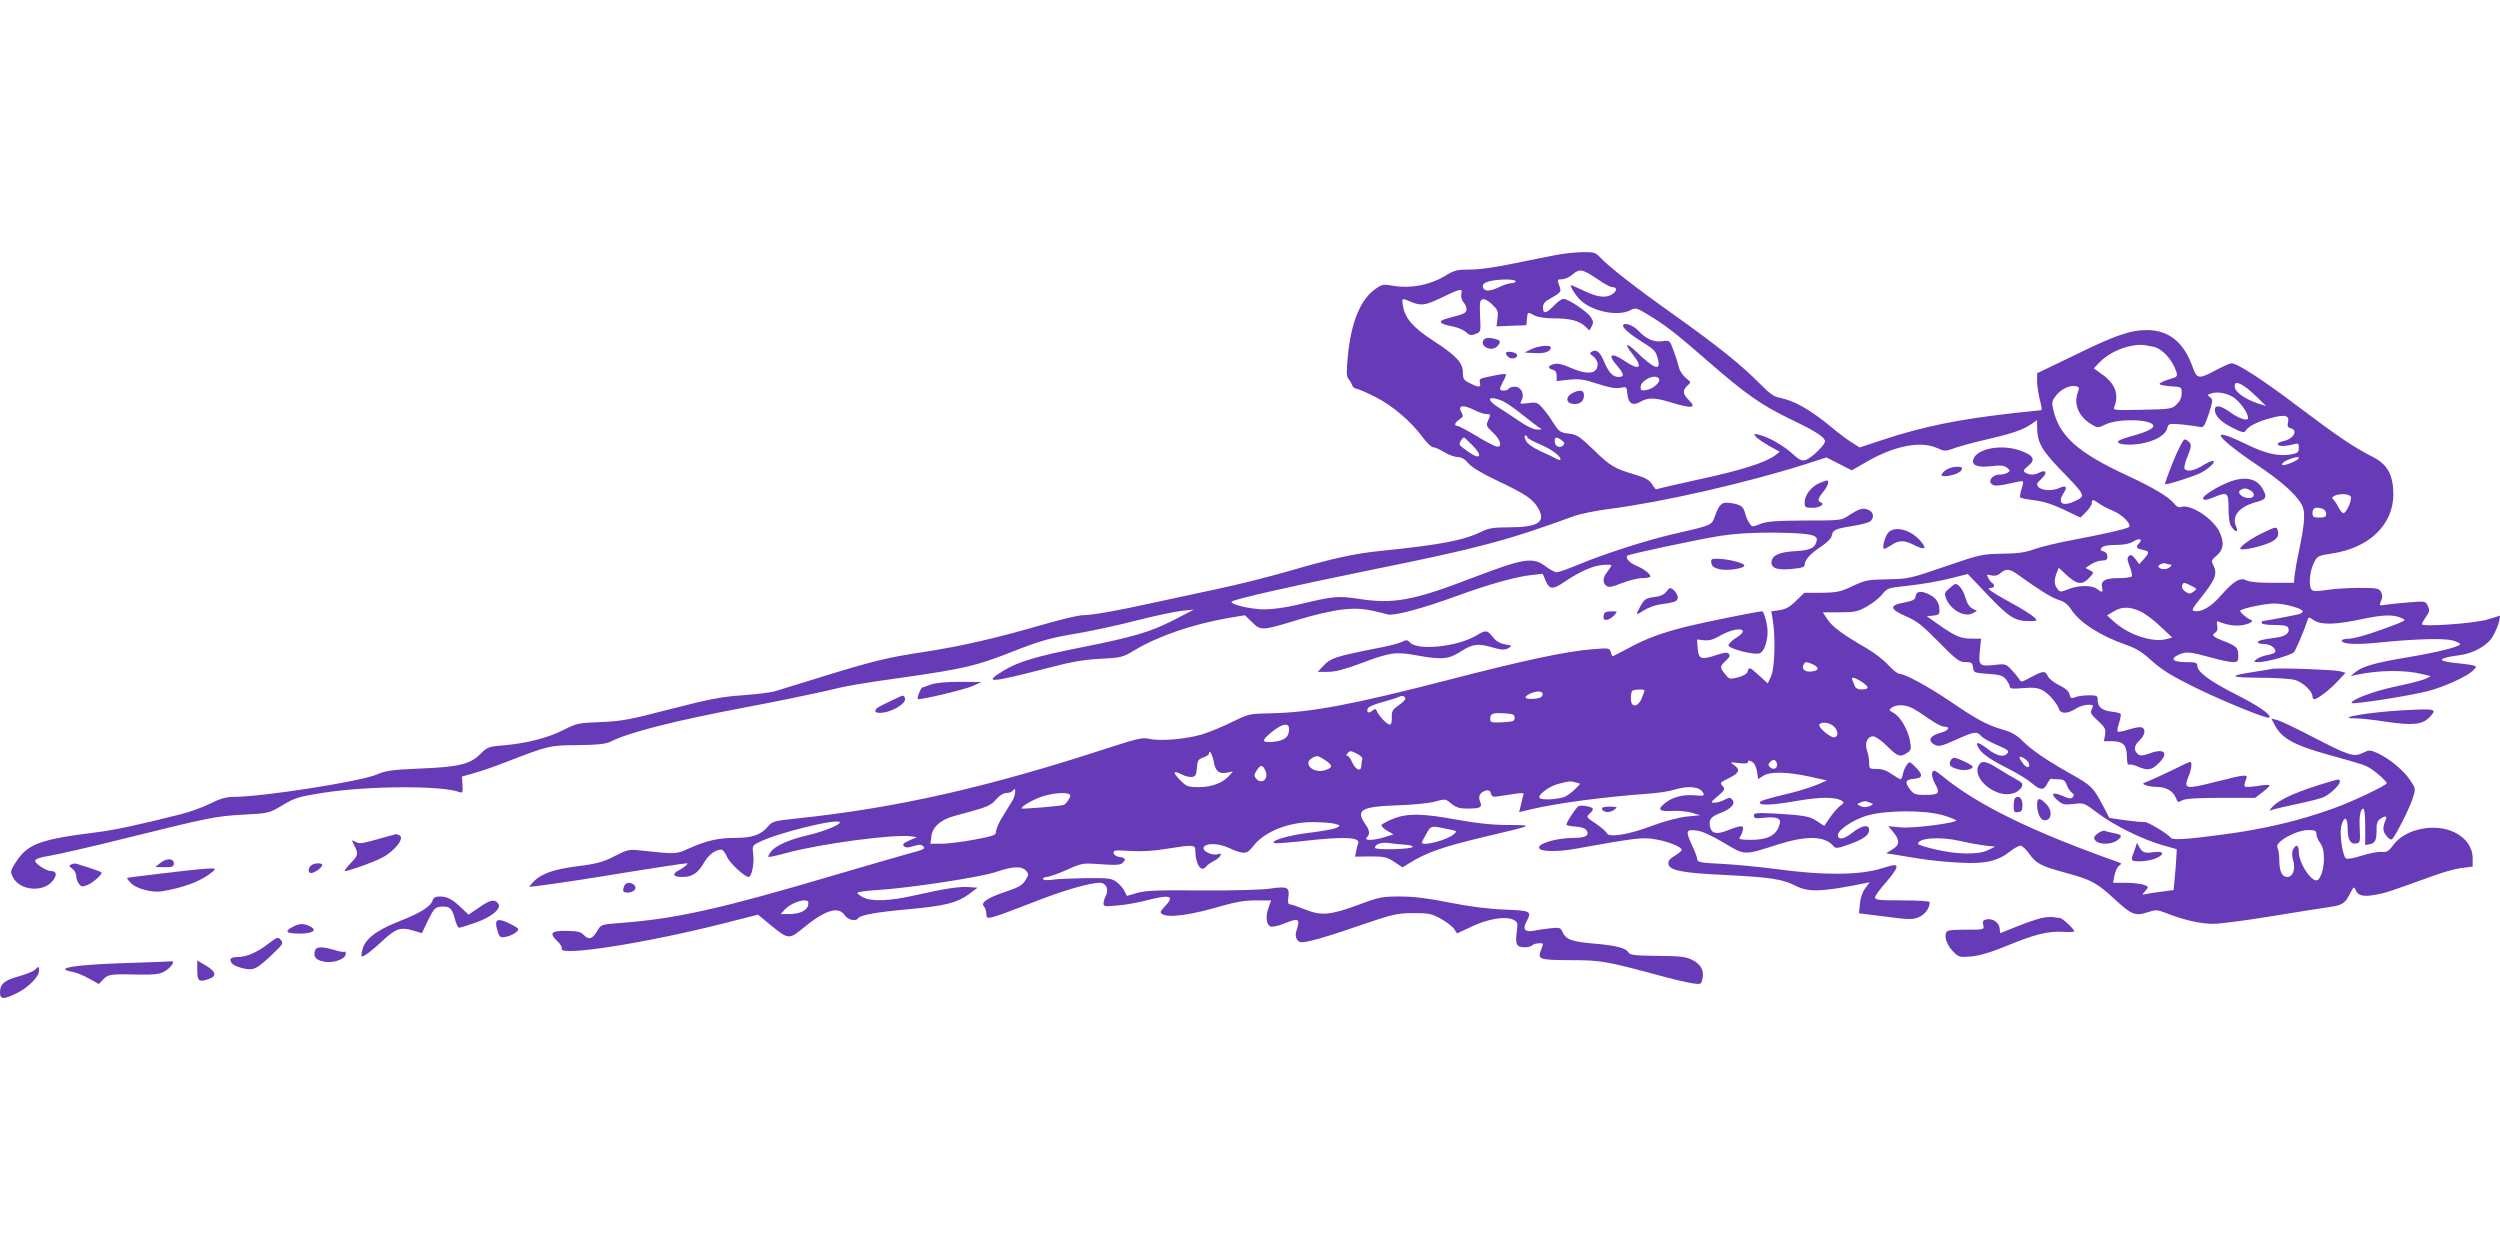 <?xml version="1.0" standalone="no"?>
<!DOCTYPE svg PUBLIC "-//W3C//DTD SVG 20010904//EN"
 "http://www.w3.org/TR/2001/REC-SVG-20010904/DTD/svg10.dtd">
<svg version="1.0" xmlns="http://www.w3.org/2000/svg"
 width="1280pt" height="640pt" viewBox="0 0 1280 640"
 preserveAspectRatio="xMidYMid meet">
<g transform="translate(0,640) scale(0.1,-0.1)"
fill="#673ab7" stroke="none">
<path d="M7965 5094 c-38 -7 -135 -27 -215 -43 -88 -19 -175 -31 -221 -31 -69
0 -82 -3 -133 -34 -74 -45 -173 -64 -258 -50 -57 10 -62 9 -98 -17 -76 -55
-123 -172 -139 -342 -8 -80 -7 -105 3 -117 7 -8 16 -23 19 -32 4 -10 13 -18
21 -18 7 0 50 -18 95 -41 89 -44 186 -127 247 -210 20 -27 43 -49 52 -49 10 0
35 -12 57 -25 22 -14 53 -25 68 -25 19 0 37 -10 55 -32 18 -21 70 -52 152 -91
146 -69 183 -95 209 -145 35 -68 -7 -92 -162 -92 -66 0 -97 -5 -125 -19 -93
-47 -212 -70 -517 -101 -141 -14 -249 -38 -476 -104 -101 -29 -263 -70 -359
-90 -96 -21 -245 -53 -330 -71 -188 -42 -321 -65 -367 -65 -19 0 -96 -18 -171
-39 -276 -80 -445 -119 -654 -151 -172 -26 -250 -45 -503 -123 -115 -36 -228
-70 -250 -77 -22 -6 -96 -15 -165 -20 -103 -7 -167 -19 -365 -70 -212 -55
-254 -63 -360 -67 -112 -4 -124 -7 -187 -39 -79 -41 -192 -70 -307 -80 -80 -6
-86 -9 -122 -45 -52 -52 -110 -66 -309 -74 -142 -6 -173 -10 -222 -31 -87 -36
-584 -114 -733 -114 -37 0 -68 -9 -120 -35 -38 -19 -106 -43 -150 -54 -193
-49 -338 -81 -421 -91 -312 -39 -367 -61 -432 -169 -19 -31 -19 -37 -6 -62 37
-73 165 -80 209 -12 18 26 12 43 -13 43 -24 0 -82 37 -82 53 0 9 26 18 77 26
42 7 212 46 377 87 440 109 468 115 612 123 130 7 131 7 200 48 63 38 82 44
209 64 231 36 609 38 699 3 14 -5 16 0 14 37 l-3 43 60 17 c33 9 110 35 170
59 216 83 218 84 365 85 99 1 143 6 165 17 93 48 324 107 700 178 149 28 317
63 375 76 152 36 180 41 449 79 285 41 352 57 523 124 160 63 204 75 355 100
67 12 200 40 295 65 95 24 200 46 232 49 l59 6 -106 -55 c-120 -61 -203 -85
-477 -140 -219 -43 -316 -72 -389 -116 -112 -68 -77 -66 224 12 122 32 186 43
270 47 106 6 113 7 174 44 120 72 295 132 475 164 l90 15 37 -36 c45 -44 49
-44 239 14 74 23 174 46 221 51 83 9 117 6 235 -25 31 -8 176 30 348 93 173
63 304 99 387 109 l58 6 15 -36 c19 -45 37 -46 96 -5 76 51 139 80 191 86 27
3 49 2 49 -2 0 -4 -9 -18 -20 -32 -24 -30 -26 -56 -6 -72 11 -10 28 -7 79 13
35 14 82 26 105 26 23 0 42 4 42 8 0 14 -33 39 -73 56 -34 14 -57 40 -45 51 8
8 356 82 473 101 76 12 159 17 270 17 185 -2 232 -10 227 -39 -8 -40 -30 -51
-112 -56 -84 -5 -120 -23 -120 -59 0 -29 32 -39 104 -32 51 5 66 9 66 22 1 25
30 58 85 93 27 18 51 42 53 53 6 32 16 37 102 51 45 7 88 18 96 25 22 18 17
48 -11 59 -29 11 -45 6 -99 -29 -39 -26 -43 -26 -225 -26 -149 -1 -194 -4
-229 -18 -41 -16 -42 -16 -56 6 -8 12 -18 34 -21 49 -9 35 -21 44 -71 52 -47
8 -60 -2 -84 -68 -17 -46 -13 -45 -215 -91 -137 -32 -347 -99 -484 -156 -51
-21 -101 -39 -110 -39 -10 0 -35 13 -57 30 -66 50 -112 42 -384 -62 -294 -113
-398 -132 -574 -104 -107 16 -128 14 -311 -30 -58 -14 -130 -24 -171 -24 -71
0 -182 27 -167 40 15 13 311 80 703 160 554 112 700 150 1050 278 30 11 114
28 185 37 265 34 699 133 998 228 l108 35 65 -33 65 -33 77 44 c142 82 276
108 360 70 38 -17 43 -17 84 -2 24 9 92 28 153 42 143 33 198 51 241 80 l34
23 0 -30 c0 -83 20 -120 120 -224 126 -130 128 -133 82 -157 -70 -35 -102 -17
-66 38 21 31 12 41 -21 26 -48 -22 -115 -11 -115 20 0 4 12 18 26 31 29 27 18
45 -15 27 -25 -13 -52 -13 -71 0 -13 9 -10 14 15 35 39 32 27 53 -41 78 -101
36 -233 8 -242 -51 -4 -27 30 -37 101 -28 39 5 57 3 72 -8 17 -14 18 -17 5
-26 -8 -5 -26 -10 -41 -10 -45 0 -68 -43 -29 -55 11 -3 47 1 81 10 34 8 64 13
66 11 3 -3 0 -21 -7 -41 -7 -20 -9 -39 -6 -42 4 -4 37 -10 74 -15 45 -5 94
-21 150 -48 l84 -40 29 29 c16 16 29 37 29 45 0 21 6 20 39 -3 15 -11 46 -27
69 -36 50 -20 101 -74 80 -85 -18 -10 -129 -35 -288 -65 -74 -14 -162 -35
-195 -47 -46 -17 -85 -22 -165 -23 -101 -2 -112 -4 -290 -65 -180 -62 -188
-64 -295 -66 -102 -2 -115 -4 -180 -35 -62 -29 -80 -33 -159 -34 l-88 0 -42
-41 c-30 -30 -52 -43 -84 -48 l-43 -6 8 -48 c14 -85 10 -243 -9 -284 l-17 -37
-43 39 c-49 45 -54 47 -60 22 -4 -12 -21 -23 -49 -30 -42 -11 -45 -10 -66 16
-29 35 -28 40 3 69 20 18 24 27 15 36 -8 8 -25 6 -64 -7 -77 -26 -91 -21 -95
35 l-3 45 35 -4 c25 -3 48 3 79 21 86 51 168 43 87 -8 -22 -14 -40 -31 -40
-39 0 -17 129 -51 159 -41 22 7 41 58 41 110 0 37 -18 105 -28 105 -20 0 -289
-54 -382 -77 -130 -32 -214 -63 -307 -114 -40 -21 -74 -39 -76 -39 -3 0 -7 10
-10 22 -6 20 -10 21 -91 14 -129 -9 -355 -57 -736 -156 -496 -128 -708 -168
-912 -172 -111 -2 -115 -3 -198 -44 -47 -23 -116 -52 -155 -64 -81 -24 -212
-36 -270 -23 -35 8 -60 2 -200 -43 -630 -206 -1094 -311 -1610 -365 -113 -12
-121 -14 -144 -42 -36 -42 -79 -57 -168 -57 -87 0 -149 -15 -238 -55 -64 -29
-63 -29 -249 -9 -54 6 -64 4 -130 -30 -59 -30 -91 -39 -189 -51 -124 -16 -188
-39 -227 -81 -13 -13 -21 -24 -19 -24 23 0 213 27 384 55 206 34 408 65 422
65 11 0 -13 -21 -38 -34 -40 -20 -35 -36 13 -36 53 0 80 18 113 74 23 40 58
66 89 66 6 0 20 -17 29 -38 14 -32 90 -102 110 -102 15 0 29 66 24 110 -6 50
-6 50 31 69 96 48 412 125 412 100 0 -13 -88 -48 -162 -65 -94 -21 -171 -55
-191 -85 -9 -12 -15 -24 -13 -26 2 -3 46 7 97 21 171 46 543 96 634 84 l30 -4
-39 -17 c-30 -13 -37 -20 -28 -29 9 -9 21 -9 49 0 30 9 40 9 51 -2 11 -11 0
-17 -70 -35 -46 -13 -218 -62 -383 -111 -588 -174 -816 -225 -1104 -246 -92
-7 -94 -8 -113 -40 -25 -42 -43 -48 -68 -22 -16 17 -32 21 -90 22 -79 1 -90
-12 -45 -54 14 -13 23 -30 21 -37 -16 -42 435 29 832 130 l173 44 64 -53 c92
-75 95 -75 168 -15 110 91 180 113 211 66 16 -25 59 -35 70 -16 10 16 100 32
260 46 185 17 245 32 307 77 l44 33 -44 3 c-51 4 -126 -8 -276 -42 -126 -29
-222 -33 -265 -11 -17 9 -30 19 -30 24 0 4 46 11 103 14 161 10 523 65 605 92
86 30 133 32 155 7 15 -16 15 -20 -3 -49 -15 -25 -34 -36 -99 -58 -94 -31
-133 -57 -113 -76 6 -7 12 -24 12 -37 0 -22 3 -24 31 -18 17 3 106 36 198 72
161 64 298 104 353 104 32 0 47 -35 29 -68 -6 -12 -11 -28 -11 -38 0 -15 8
-16 73 -10 39 3 106 15 147 26 123 32 147 24 93 -32 -23 -24 -25 -30 -13 -38
34 -21 149 -5 314 44 62 18 111 26 166 26 l78 0 -14 -40 c-16 -45 -10 -85 12
-94 8 -3 37 3 65 14 82 33 88 29 64 -45 -3 -11 0 -28 7 -37 12 -15 19 -16 73
-4 33 7 143 41 245 77 173 59 191 63 275 64 81 0 95 -3 142 -29 29 -16 59 -39
68 -52 l15 -23 75 35 c83 40 176 55 215 34 20 -11 22 -17 16 -60 -9 -65 -1
-80 39 -80 19 0 37 5 40 10 6 10 55 15 55 6 0 -3 -4 -16 -10 -30 -18 -48 -11
-51 148 -52 156 0 182 -4 452 -77 69 -19 146 -37 172 -41 45 -7 48 -6 54 20
11 43 -7 77 -51 99 -34 17 -62 20 -179 21 -114 1 -140 4 -148 17 -12 23 -62
36 -179 46 -112 10 -141 20 -159 59 -10 23 -15 24 -63 19 -29 -3 -65 -8 -82
-12 -47 -9 -60 6 -41 43 30 58 28 59 -111 65 -83 3 -183 16 -282 36 -110 22
-183 31 -253 31 -90 0 -107 -3 -211 -42 -146 -54 -193 -58 -276 -24 -36 14
-70 26 -77 26 -9 0 -11 10 -8 33 8 54 -3 60 -88 48 -45 -7 -185 -11 -354 -10
-227 2 -289 0 -332 -13 l-52 -15 -13 25 c-6 14 -25 35 -40 46 -26 19 -41 21
-153 20 -68 -1 -147 -4 -174 -8 -32 -4 -50 -3 -50 4 0 5 9 10 20 10 10 0 56
16 101 36 81 36 83 36 176 29 68 -5 98 -4 108 5 22 18 18 28 -12 32 -17 2 -29
10 -31 20 -3 15 6 16 85 11 58 -3 121 0 185 11 135 22 148 21 148 -8 0 -70 30
-116 55 -83 5 7 23 20 39 28 32 15 51 47 23 36 -26 -10 -79 13 -75 32 5 24 69
26 122 3 84 -38 100 -37 130 3 59 77 180 126 310 126 44 -1 95 -4 111 -9 29
-8 29 -9 9 -20 -11 -6 -75 -18 -142 -26 -109 -13 -206 -43 -175 -53 7 -2 73 3
147 11 207 24 294 20 280 -13 -4 -9 -9 -27 -11 -41 l-5 -26 79 1 c70 0 84 -3
122 -28 l42 -28 37 23 c89 55 173 84 402 138 237 56 234 55 102 56 -82 0 -161
9 -262 27 -178 33 -256 34 -329 4 -30 -12 -56 -26 -58 -32 -1 -5 12 -18 30
-29 l32 -18 -45 -14 c-58 -18 -109 -19 -92 -2 17 17 15 36 -6 66 -53 76 -25
92 167 99 75 2 160 11 189 19 52 15 54 14 83 -11 24 -19 42 -25 79 -25 70 0
81 6 68 36 -12 27 0 48 31 57 13 3 21 -2 25 -16 4 -17 10 -19 45 -13 138 21
125 22 117 -7 -3 -15 -9 -38 -12 -51 l-6 -24 59 14 c140 33 371 63 597 80 50
3 110 12 135 20 77 23 133 17 151 -15 8 -16 3 -17 -44 -13 -60 5 -112 -9 -150
-39 -42 -33 -33 -44 32 -41 33 2 79 -2 103 -9 l44 -13 -71 -7 c-42 -5 -114
-24 -175 -47 -118 -45 -223 -62 -232 -38 -3 8 -29 30 -56 49 -50 33 -51 34
-31 52 11 10 17 21 15 25 -6 10 -56 19 -72 13 -12 -5 -63 -82 -63 -96 0 -3 21
-7 46 -9 32 -2 51 -9 58 -21 15 -24 -6 -37 -65 -37 -96 0 -199 -33 -176 -56
15 -15 98 -15 182 0 311 56 344 60 409 49 67 -11 136 -39 136 -54 0 -6 -16
-19 -36 -31 -25 -15 -34 -26 -32 -41 5 -34 73 -47 293 -57 232 -12 292 -21
358 -55 67 -34 131 -32 346 11 l34 7 -23 -31 c-14 -18 -25 -50 -27 -79 l-5
-49 135 -17 c121 -16 139 -16 171 -3 32 13 56 46 56 77 0 5 -60 9 -140 9 -116
0 -140 2 -140 15 0 8 25 42 55 76 30 34 55 69 55 79 0 15 -7 15 -82 -8 -110
-33 -294 -34 -523 -3 -88 12 -217 24 -287 28 -108 5 -128 9 -128 22 0 9 -11
40 -25 69 -36 78 -34 86 20 80 31 -4 75 -24 141 -63 110 -66 102 -65 276 -9
149 47 242 45 286 -9 11 -12 22 -11 80 10 75 27 102 47 102 75 0 29 -40 22
-88 -17 -42 -33 -72 -37 -72 -10 0 25 75 76 145 98 94 29 298 31 393 3 34 -10
65 -22 67 -26 8 -13 -223 -43 -286 -36 l-61 6 26 -31 c34 -41 33 -65 -5 -88
l-32 -20 34 -5 c19 -3 79 -13 134 -22 55 -9 150 -18 212 -21 128 -7 192 8 255
58 20 16 44 29 53 29 8 0 28 -18 43 -39 37 -53 60 -65 193 -101 125 -34 157
-51 245 -133 87 -80 106 -88 166 -69 45 15 52 15 96 -2 94 -37 178 -56 243
-56 36 0 172 18 300 39 129 21 259 42 289 46 72 10 86 18 111 68 20 38 22 40
30 20 11 -29 39 -36 102 -24 52 9 80 19 290 95 54 20 122 39 152 42 l55 7 0
42 c0 56 -33 104 -92 133 -100 50 -254 19 -315 -65 -23 -32 -33 -37 -58 -35
-16 2 -63 -6 -103 -19 -48 -15 -76 -19 -82 -13 -17 17 -32 127 -23 164 15 56
33 49 33 -13 0 -58 15 -82 47 -75 16 3 18 12 15 70 -4 69 3 108 19 108 5 0 9
-42 9 -94 l0 -93 25 5 c27 5 34 23 33 81 -1 22 5 38 17 47 26 19 39 17 30 -3
-17 -39 -16 -60 4 -83 13 -17 23 -22 30 -15 19 20 91 163 105 210 15 47 15 48
-15 92 -35 51 -107 110 -166 137 -39 17 -43 17 -76 1 -47 -22 -68 -15 -262 85
-82 43 -163 81 -178 84 l-28 7 16 -30 c36 -71 98 -106 279 -156 173 -48 186
-52 215 -71 32 -20 81 -65 81 -74 0 -11 -177 -95 -270 -128 -178 -65 -363
-108 -570 -135 -185 -25 -257 -29 -265 -17 -11 18 -120 84 -134 81 -8 -1 -52
3 -98 9 l-83 12 -35 67 c-49 92 -58 100 -165 160 -125 71 -196 119 -245 168
-29 29 -57 45 -100 57 -81 24 -132 51 -264 141 -115 78 -237 145 -266 145 -9
0 -35 21 -58 46 -23 25 -73 64 -112 86 -121 70 -172 108 -198 146 l-24 37 86
0 c77 0 92 3 140 30 29 16 64 44 78 62 21 27 33 33 81 38 122 13 209 28 281
47 l76 19 100 -105 c110 -116 142 -136 211 -136 46 0 47 1 30 19 -10 10 -64
45 -122 76 -105 58 -128 75 -100 75 18 0 21 16 6 25 -5 3 -15 15 -20 26 -10
18 -9 19 15 13 16 -4 32 -1 43 8 33 29 50 28 99 -8 106 -76 168 -115 205 -126
26 -8 45 -22 60 -45 42 -68 148 -137 282 -184 53 -18 85 -38 135 -84 53 -47
100 -76 226 -138 155 -75 365 -160 374 -151 13 13 -58 62 -174 120 -133 68
-195 114 -195 146 0 15 -9 18 -60 18 -66 0 -81 17 -35 38 37 17 58 15 160 -13
49 -14 102 -25 117 -25 25 0 28 4 28 34 0 39 -9 48 -70 72 -58 22 -70 33 -49
44 11 7 15 18 11 36 -4 24 -2 26 14 19 42 -17 86 -22 120 -15 40 9 55 20 37
27 -21 8 -58 41 -53 47 13 12 128 36 175 36 53 0 145 -26 145 -40 0 -5 -8 -11
-17 -14 -17 -5 -180 -36 -189 -36 -2 0 -4 -4 -4 -10 0 -6 28 -10 65 -10 49 0
67 -4 71 -15 10 -25 -15 -44 -64 -50 -71 -9 -92 -15 -92 -24 0 -4 13 -8 29 -8
32 0 61 -18 61 -38 0 -7 -17 -15 -38 -18 -21 -4 -46 -13 -57 -21 -19 -15 -19
-15 10 -16 42 0 164 35 180 51 10 12 53 111 69 163 6 18 7 18 34 0 36 -24 108
-23 239 5 115 24 165 26 208 7 29 -12 27 -13 -99 -59 -71 -26 -145 -47 -167
-47 -21 0 -39 -4 -39 -10 0 -18 73 -22 188 -10 189 19 332 23 380 11 23 -7 40
-16 38 -20 -9 -14 -114 -40 -267 -66 -168 -28 -234 -47 -269 -76 l-25 -21 25
6 c122 26 252 27 345 4 l40 -10 -25 -13 c-14 -7 -82 -25 -150 -39 -115 -24
-230 -67 -230 -85 0 -10 283 34 385 59 88 22 211 78 239 109 17 18 17 19 -1
24 -10 3 -48 8 -85 12 -105 10 -100 25 12 40 74 9 147 50 174 98 13 23 27 56
31 74 l6 31 -63 -19 c-65 -21 -338 -40 -338 -25 0 5 10 21 21 38 18 25 20 33
10 55 -12 25 -13 26 -94 19 -45 -3 -99 -9 -120 -12 -37 -6 -37 -6 -26 19 8 18
8 30 0 46 -11 19 -20 21 -114 21 -56 0 -131 -5 -166 -11 -46 -7 -67 -7 -75 1
-17 17 -11 92 10 136 19 38 21 39 94 50 191 29 314 148 314 304 -1 100 -30
153 -108 192 -93 47 -175 102 -383 259 -177 134 -308 219 -338 219 -8 0 -43
-16 -79 -35 -88 -47 -98 -46 -119 14 -45 128 -121 190 -233 191 -87 0 -163
-26 -377 -131 l-187 -90 0 -42 c0 -23 7 -66 14 -94 8 -29 11 -53 8 -53 -4 0
-68 -7 -142 -15 -283 -32 -465 -69 -667 -136 l-122 -40 -39 25 c-21 13 -66 46
-98 73 -115 96 -197 142 -274 157 -26 4 -52 23 -95 67 -95 97 -218 196 -437
352 -206 146 -343 253 -387 301 -22 23 -31 26 -90 25 -36 -1 -97 -7 -136 -15z
m217 -125 c31 -22 64 -39 72 -39 25 0 27 -18 4 -34 -33 -24 -76 -19 -146 14
-35 17 -66 30 -68 30 -10 0 25 -56 48 -77 62 -58 190 -84 254 -52 29 15 32 14
95 -24 85 -51 145 -98 303 -236 188 -164 274 -225 415 -293 128 -61 176 -91
185 -114 6 -17 -70 -92 -102 -100 -17 -5 -33 3 -66 34 -46 42 -120 84 -170 96
-27 7 -28 6 -16 -10 8 -9 39 -30 68 -47 l54 -30 -23 -18 c-47 -37 -178 -78
-388 -123 -118 -26 -217 -49 -220 -51 -2 -3 -12 8 -22 25 -15 23 -33 34 -91
51 -104 31 -124 43 -211 128 -70 67 -83 76 -125 81 -43 5 -49 9 -79 55 -17 28
-43 63 -58 79 -24 26 -31 28 -71 22 -43 -5 -44 -5 -33 15 16 31 -3 69 -35 69
-14 0 -28 -4 -31 -10 -8 -13 -45 -13 -45 -1 0 5 8 23 17 40 10 16 15 32 13 35
-5 4 -36 -1 -117 -19 -15 -4 -20 -10 -16 -25 7 -25 -6 -25 -51 -2 -31 15 -36
22 -36 54 0 51 -34 87 -151 163 -105 68 -145 115 -156 179 -6 41 -7 41 40 21
52 -22 74 -19 153 19 105 50 112 52 106 21 -3 -16 2 -33 13 -45 9 -10 15 -27
13 -37 -3 -17 -10 -20 -97 -43 -53 -14 -44 -28 25 -41 26 -5 58 -18 69 -29 18
-17 27 -19 49 -10 28 10 28 11 24 92 -3 72 -1 83 15 86 9 2 31 -10 48 -28 28
-27 31 -36 26 -71 l-5 -40 76 3 77 3 3 33 c4 37 2 36 38 17 18 -9 56 -15 99
-15 83 0 130 -12 161 -41 l22 -21 12 22 c9 17 8 26 -5 46 -19 29 -116 94 -140
94 -9 0 -31 -16 -49 -35 -39 -41 -56 -44 -56 -10 0 19 9 31 31 43 63 35 65 38
52 71 -11 30 -10 31 14 31 14 0 39 11 55 25 36 31 50 28 130 -26z m-422 -9 c0
-5 -10 -10 -22 -10 -12 0 -41 -9 -65 -21 -48 -23 -76 -22 -81 3 -2 12 7 20 30
27 45 13 138 13 138 1z m3264 -335 c48 -10 100 -68 120 -132 6 -20 2 -24 -41
-36 -26 -8 -47 -18 -46 -23 2 -5 28 -10 58 -12 55 -3 55 -3 55 -36 0 -22 -8
-40 -26 -57 -24 -23 -33 -24 -176 -27 -143 -3 -150 -3 -143 15 26 62 4 120
-62 166 l-43 31 32 33 c38 39 99 70 159 82 42 8 58 7 113 -4z m467 -203 c15
-9 45 -36 69 -59 l42 -42 -46 15 c-63 22 -110 55 -114 82 -4 27 13 28 49 4z
m-852 -29 c-23 -61 2 -123 65 -163 36 -22 37 -22 74 -4 73 35 260 27 246 -11
-6 -14 -51 -33 -131 -54 -23 -6 -45 -16 -48 -21 -10 -16 59 -22 119 -11 71 13
124 44 132 78 7 25 8 25 73 20 36 -4 77 -9 91 -12 23 -5 26 -1 49 66 21 67 22
74 7 85 -15 11 -15 12 0 18 31 12 77 6 114 -15 35 -20 80 -81 80 -109 0 -19
-48 -3 -94 31 -45 33 -76 38 -76 11 0 -31 30 -62 90 -92 47 -24 61 -27 67 -16
15 24 62 48 131 66 74 20 96 13 86 -25 -4 -17 0 -24 15 -28 39 -10 13 -55 -37
-65 -18 -4 -32 -11 -30 -17 3 -11 37 -11 81 0 24 7 27 5 27 -18 0 -22 -6 -27
-36 -33 -64 -12 -130 2 -221 46 -97 47 -143 63 -143 50 0 -15 78 -78 187 -151
119 -80 192 -144 224 -196 24 -38 22 -89 -11 -248 -11 -49 -20 -105 -22 -124
l-3 -35 -110 0 c-71 0 -118 4 -132 12 -32 18 -66 -2 -131 -76 -51 -59 -100
-88 -139 -80 -13 2 -7 14 28 58 83 103 95 132 69 181 -9 16 -6 24 20 45 35 30
39 67 14 120 -33 70 -151 146 -198 128 -11 -4 -23 3 -36 19 -26 33 -108 82
-240 143 -253 117 -347 202 -378 339 -8 37 -6 44 18 74 28 32 71 51 102 43 13
-3 15 -9 7 -29z m-2946 -46 c18 -8 60 -37 95 -65 35 -28 73 -57 85 -66 l22
-15 -26 0 c-15 -1 -53 17 -89 42 -34 23 -84 56 -111 73 -64 41 -48 61 24 31z
m-143 -47 c22 -11 48 -20 60 -20 23 0 24 -1 8 -35 -10 -23 -8 -28 25 -59 43
-39 52 -82 15 -71 -13 4 -60 29 -104 56 -45 27 -87 49 -93 49 -18 0 -13 17 12
33 19 13 20 18 10 35 -22 37 7 42 67 12z m270 -139 c0 -4 28 -21 63 -35 60
-26 107 -60 107 -78 0 -4 -8 -4 -17 1 -10 6 -48 24 -84 40 -43 20 -69 39 -77
56 -7 15 -8 25 -2 25 6 0 10 -4 10 -9z m-280 -42 c53 -54 40 -76 -20 -34 -23
16 -43 32 -46 37 -5 8 13 38 22 38 2 0 22 -19 44 -41z m456 27 c15 -11 16 -17
7 -27 -16 -16 -43 -4 -43 21 0 24 9 25 36 6z m3774 -91 c0 -12 -79 -44 -85
-35 -4 6 9 17 27 25 34 14 58 19 58 10z m266 -198 c7 -19 -25 -89 -39 -84 -7
2 -18 17 -26 33 -8 16 -19 32 -25 37 -17 11 13 27 52 27 18 0 35 -6 38 -13z
m-142 -63 c9 -3 16 -15 16 -25 0 -15 -7 -19 -35 -19 -31 0 -35 3 -35 25 0 26
19 32 54 19z m-943 -177 c-18 -18 -13 -25 19 -32 36 -8 37 -12 7 -47 l-24 -27
-20 27 c-16 21 -24 24 -33 15 -10 -9 -9 -20 4 -53 9 -23 14 -46 11 -51 -4 -5
-35 -9 -69 -9 -69 0 -92 -14 -83 -50 6 -24 -1 -25 -27 -5 -26 20 -96 19 -147
-2 -40 -16 -42 -15 -55 2 -17 22 -18 44 -4 81 l11 27 32 -30 c62 -59 88 -62
130 -15 18 20 18 21 -3 32 l-22 12 28 19 c16 10 41 19 57 19 21 0 27 5 27 21
0 13 -8 23 -20 26 -16 4 -18 8 -9 19 7 9 33 14 73 14 42 0 70 6 91 19 30 18
48 10 26 -12z m160 -107 c16 0 1 -17 -20 -23 -10 -2 -25 -1 -32 4 -12 8 -11
11 1 19 8 5 21 8 28 5 8 -3 18 -5 23 -5z m123 -137 c-22 -16 -26 -16 -49 1
-11 8 -16 19 -12 30 6 15 9 15 42 -1 33 -16 35 -18 19 -30z m-276 -103 c24
-11 70 -45 103 -77 l61 -57 -29 -8 c-70 -19 -192 20 -267 87 l-38 34 33 20
c42 26 82 26 137 1z m-1675 -272 c33 -16 30 -32 -7 -36 -33 -4 -51 10 -43 32
8 19 15 20 50 4z m252 -91 c38 -26 36 -37 -6 -37 -16 0 -29 7 -33 18 -3 9 -9
23 -12 30 -9 19 14 14 51 -11z m-1115 -42 c0 -3 -7 -21 -14 -40 -21 -49 -56
-49 -56 -2 0 19 3 37 7 40 8 8 63 9 63 2z m-522 -22 c-2 -13 -15 -19 -46 -21
-46 -3 -55 9 -19 26 36 17 69 15 65 -5z m-703 -21 c0 -6 -16 -21 -35 -34 -30
-21 -35 -30 -34 -61 1 -24 -3 -37 -11 -37 -14 0 -60 50 -67 72 -4 10 -8 10
-22 -1 -19 -16 -31 -9 -23 12 3 8 36 22 74 32 37 10 75 22 83 26 18 10 35 6
35 -9z m2595 -47 c16 -8 55 -33 86 -55 32 -22 65 -40 75 -40 38 0 28 -20 -15
-32 -50 -13 -66 -36 -40 -55 26 -19 38 -17 124 22 89 40 101 42 124 16 9 -10
46 -31 82 -46 52 -22 62 -30 53 -41 -19 -23 -54 -16 -103 22 -52 39 -68 39
-42 -1 19 -29 63 -58 164 -109 39 -20 86 -49 105 -66 43 -37 62 -38 79 -2 7
15 17 26 21 25 4 -2 21 -3 37 -3 24 0 33 -6 41 -27 5 -16 17 -34 26 -41 13 -9
14 -15 5 -24 -9 -9 -21 -7 -52 7 -51 23 -64 11 -26 -22 27 -23 36 -25 83 -19
53 6 54 6 126 -49 84 -63 231 -135 332 -163 l70 -20 -2 -38 c-1 -22 -4 -69 -8
-105 l-6 -66 -52 -7 c-29 -3 -65 -9 -82 -12 -30 -7 -30 -7 -11 14 18 21 18 22
-8 32 -15 5 -56 10 -92 10 l-65 0 7 38 c4 20 14 42 23 49 14 10 14 12 1 17
-448 159 -725 294 -907 444 -38 30 -44 32 -50 16 -4 -11 2 -33 15 -58 27 -48
20 -56 -55 -56 -44 0 -55 4 -72 26 -30 39 -26 52 16 56 48 4 51 19 12 59 -31
31 -32 32 -46 13 -8 -10 -17 -31 -20 -46 -3 -16 -8 -28 -12 -28 -3 0 -24 12
-46 27 -27 19 -52 27 -77 26 -36 0 -38 1 -38 32 0 18 -5 46 -11 63 -13 38 2
72 32 72 11 0 43 -22 71 -50 54 -54 66 -58 102 -35 21 14 23 20 15 62 -11 59
-50 125 -84 143 -25 13 -25 15 -9 27 24 17 68 16 104 -2z m-2035 -50 c0 -18
-8 -20 -62 -23 -56 -3 -63 -1 -63 16 0 29 10 33 70 30 47 -3 55 -6 55 -23z
m1636 -46 c23 -23 22 -54 -2 -54 -21 0 -82 53 -74 65 11 17 54 11 76 -11z
m-2791 -12 c0 -41 -23 -59 -80 -65 -64 -6 -64 7 -1 56 51 39 81 42 81 9z m375
-155 c-3 -8 -5 -22 -5 -33 0 -32 -30 -21 -46 16 -8 19 -19 35 -25 35 -8 0 -8
4 1 14 10 13 16 13 46 -2 20 -10 32 -22 29 -30z m-761 -10 c8 -50 27 -66 68
-58 l31 6 -19 -21 c-34 -38 -89 -59 -155 -59 -57 0 -64 3 -96 35 -41 41 -38
53 7 30 17 -9 41 -15 53 -13 18 2 23 11 25 46 3 38 7 45 33 54 16 5 29 14 29
20 0 25 18 -6 24 -40z m571 6 c41 -27 40 -39 -3 -52 -60 -17 -113 35 -64 63
24 14 28 14 67 -11z m3602 -14 c10 -26 -8 -30 -28 -5 -10 13 -19 27 -19 32 0
14 40 -10 47 -27z m-1391 -44 l6 -39 26 17 c34 22 121 21 236 -4 l90 -20 -51
-22 c-29 -12 -87 -30 -130 -41 -132 -32 -163 -41 -163 -51 0 -16 75 -11 200
11 112 19 188 19 220 -1 13 -8 11 -12 -7 -25 -13 -9 -36 -36 -53 -60 l-30 -44
-36 24 c-38 26 -67 31 -221 40 -91 4 -103 3 -103 -11 0 -14 8 -16 51 -11 28 4
60 2 70 -3 15 -9 16 -15 7 -41 -16 -47 -61 -69 -142 -69 -53 0 -66 3 -59 13 6
6 13 22 16 35 7 28 -6 28 -74 2 -59 -24 -84 -19 -93 15 -9 36 2 53 49 71 57
21 82 48 65 69 -11 13 -15 13 -41 0 -15 -8 -38 -15 -51 -15 -21 0 -19 4 17 34
35 29 38 36 26 50 -16 19 -18 18 37 45 47 24 53 41 20 64 -22 15 -21 16 25 10
32 -4 47 -2 47 6 0 9 5 9 20 1 12 -7 22 -25 26 -50z m101 44 c9 -23 -13 -40
-32 -24 -12 10 -13 16 -4 26 15 18 28 18 36 -2z m-2618 -40 c19 -43 -20 -74
-49 -39 -10 12 -9 20 4 40 21 32 30 31 45 -1z m1589 -60 l23 -7 -23 -24 c-13
-14 -36 -31 -51 -40 -29 -15 -122 -22 -134 -9 -14 13 46 59 94 72 57 15 61 16
91 8z m-2883 -91 c-9 -15 -32 -53 -51 -83 -19 -30 -34 -64 -34 -76 0 -20 -10
-24 -112 -43 -62 -12 -138 -21 -168 -21 l-56 0 4 35 c6 52 48 89 124 109 162
43 179 49 208 83 18 21 39 33 54 33 14 0 28 6 33 13 16 25 14 -22 -2 -50z
m295 23 c0 -11 -21 -41 -33 -47 -13 -6 -217 -23 -217 -18 0 13 73 53 120 65
65 18 130 18 130 0z m4095 -36 c19 -7 19 -8 -5 -18 -17 -6 -32 -6 -45 1 -19
10 -19 10 0 18 25 9 26 9 50 -1z m-2151 -137 c36 -8 37 -9 20 -24 -33 -30
-164 -64 -164 -43 0 3 10 23 23 45 24 43 21 43 121 22z m4436 -24 c0 -11 9
-32 20 -46 29 -37 23 -149 -10 -186 -25 -28 -100 78 -100 141 0 36 -14 42 -29
13 -7 -12 -7 -31 0 -56 13 -46 -1 -85 -30 -85 -27 0 -41 29 -41 87 0 26 -4 54
-9 62 -18 28 91 90 157 91 36 0 42 -3 42 -21z m-1823 -35 c37 -9 93 -19 123
-23 l55 -6 -37 -18 c-50 -24 -159 -22 -269 4 -49 11 -89 24 -89 28 0 31 115
39 217 15z m-2842 -19 c22 -1 39 -6 38 -11 -4 -13 -193 -17 -193 -5 0 20 35
31 75 24 22 -3 58 -7 80 -8z m-3057 -307 c-4 -29 -42 -48 -97 -48 l-44 0 19
21 c23 26 70 48 102 49 19 0 23 -5 20 -22z"/>
<path d="M8310 4732 c0 -13 39 -46 101 -85 64 -40 68 -45 79 -93 13 -55 -23
-41 -112 45 -54 51 -64 43 -18 -14 54 -68 35 -85 -39 -35 -72 49 -94 37 -41
-23 36 -42 38 -57 7 -57 -30 0 -50 22 -75 81 -21 49 -40 63 -63 48 -11 -7 -10
-11 9 -24 12 -9 22 -27 22 -39 0 -52 -52 -58 -146 -16 -34 15 -60 21 -78 16
-31 -8 -34 -22 -6 -29 14 -3 20 -14 20 -31 l0 -27 64 7 c54 5 76 2 145 -21 58
-19 92 -25 116 -21 33 7 34 6 37 -30 4 -50 28 -64 67 -41 38 22 74 22 152 -2
110 -34 138 -31 98 8 -34 34 -36 51 -10 76 20 17 20 18 -9 41 -16 14 -32 39
-35 57 -4 17 -16 55 -27 84 -19 51 -19 51 -57 46 -44 -6 -83 11 -125 56 -27
28 -76 43 -76 23z m184 -271 c10 -16 -28 -51 -61 -57 -29 -6 -33 -4 -33 14 0
36 77 71 94 43z"/>
<path d="M7593 4654 c-12 -31 45 -54 71 -29 22 22 20 32 -6 39 -38 10 -58 7
-65 -10z"/>
<path d="M7840 4612 l-35 -17 53 -3 c51 -3 82 8 82 29 0 15 -63 9 -100 -9z"/>
<path d="M7710 4592 c0 -5 6 -15 14 -21 16 -13 49 -4 43 13 -4 14 -57 21 -57
8z"/>
<path d="M8050 4387 c-35 -18 -33 -51 3 -55 35 -4 57 13 57 44 0 27 -20 31
-60 11z"/>
<path d="M11127 4038 c-25 -62 -44 -115 -42 -117 6 -5 146 39 185 59 42 22 80
60 59 60 -8 0 -32 -11 -54 -25 -42 -26 -80 -32 -90 -15 -4 6 3 35 16 65 18 45
20 57 9 70 -7 8 -18 15 -25 15 -7 0 -33 -51 -58 -112z"/>
<path d="M11410 3931 c-56 -22 -130 -68 -130 -81 0 -14 15 -12 57 5 68 28 73
24 73 -58 0 -49 5 -80 16 -95 20 -30 36 -28 23 2 -25 55 17 104 109 127 46 13
51 25 25 69 -30 52 -92 63 -173 31z m111 -41 c28 -16 24 -40 -7 -40 -34 0 -63
28 -43 41 18 11 26 11 50 -1z"/>
<path d="M11590 3674 c-59 -27 -120 -70 -120 -83 0 -11 83 4 137 25 47 17 63
37 56 65 -7 24 -7 24 -73 -7z"/>
<path d="M9986 2504 c-9 -23 0 -32 41 -43 32 -9 73 -1 73 14 0 8 -78 45 -94
45 -7 0 -17 -7 -20 -16z"/>
<path d="M10130 2480 c-24 -46 31 -118 109 -141 46 -14 95 0 112 32 8 15 3 22
-28 39 -21 11 -63 36 -93 55 -63 40 -85 43 -100 15z"/>
<path d="M10317 2314 c-4 -4 -7 -23 -7 -41 0 -30 3 -34 23 -31 18 2 22 9 22
38 0 33 -20 51 -38 34z"/>
<path d="M10430 2281 c0 -45 17 -81 39 -81 37 0 41 51 6 85 -32 33 -45 31 -45
-4z"/>
<path d="M10739 2132 c-20 -17 -21 -22 -10 -36 17 -21 80 -21 109 0 31 21 28
31 -14 38 -19 4 -41 9 -48 12 -7 3 -23 -4 -37 -14z"/>
<path d="M10935 2065 c-4 -11 -10 -30 -15 -42 -5 -11 -6 -24 -3 -27 12 -11 84
-6 118 8 50 21 46 40 -8 33 -46 -7 -58 -2 -75 28 l-11 20 -6 -20z"/>
<path d="M9959 3991 c-13 -11 -21 -22 -18 -25 13 -13 90 7 100 25 9 17 6 19
-25 19 -18 0 -44 -9 -57 -19z"/>
<path d="M9314 3926 c-41 -18 -74 -62 -74 -97 0 -27 3 -29 39 -29 38 0 68 19
43 28 -18 6 -14 21 13 54 24 28 33 58 18 58 -5 -1 -22 -7 -39 -14z"/>
<path d="M9668 3673 c-18 -20 -34 -83 -21 -83 4 0 22 9 38 20 38 25 66 25 116
-1 54 -27 67 -20 34 19 -50 60 -134 82 -167 45z"/>
<path d="M8762 3518 c2 -17 13 -25 40 -32 42 -10 129 3 129 19 0 12 -81 33
-134 34 -34 1 -38 -1 -35 -21z"/>
<path d="M9979 3386 c-24 -21 -25 -25 -14 -53 24 -57 94 -95 135 -73 l22 12
-23 12 c-15 7 -28 27 -36 56 -11 39 -35 71 -52 70 -3 0 -18 -11 -32 -24z"/>
<path d="M8530 3369 c-10 -14 -31 -23 -61 -26 -41 -5 -49 -10 -68 -43 -28 -51
-27 -53 14 -26 19 13 56 27 82 31 82 11 93 16 93 37 0 18 -25 47 -40 47 -3 0
-12 -9 -20 -20z"/>
<path d="M9808 3348 c-2 -18 -13 -24 -58 -33 -78 -14 -76 -33 7 -70 57 -24 85
-46 169 -132 91 -92 106 -103 137 -103 31 0 36 -3 39 -27 3 -27 5 -28 76 -33
62 -4 77 -9 93 -29 10 -13 19 -29 19 -37 0 -10 15 -12 68 -7 52 4 75 2 99 -11
32 -16 74 -65 86 -98 8 -23 42 -23 81 1 29 18 55 25 84 22 10 -1 10 -6 2 -22
-10 -17 -6 -25 31 -59 37 -34 41 -42 37 -72 l-6 -33 45 0 c55 -1 73 -21 73
-83 0 -25 4 -41 10 -37 5 3 26 -1 46 -10 51 -21 68 -19 103 14 57 53 36 82
-39 55 -40 -14 -51 -15 -64 -5 -23 19 -20 44 9 71 28 26 33 58 10 66 -8 3 -37
-2 -65 -11 -28 -9 -54 -14 -57 -11 -4 3 0 24 7 46 7 22 11 43 7 46 -3 3 -25 8
-49 11 -47 6 -68 24 -68 60 0 21 -5 23 -44 23 -25 0 -56 -4 -69 -9 -22 -9 -26
-7 -31 14 -4 17 -22 32 -54 47 -26 13 -51 33 -57 46 -13 29 -24 28 -86 -5 -50
-27 -51 -28 -62 -8 -7 10 -25 32 -40 48 -27 28 -30 29 -91 22 -74 -7 -77 -3
-68 84 l5 51 -46 0 c-57 0 -84 11 -167 69 l-65 46 33 3 c27 3 32 7 32 28 0 36
-16 62 -50 79 -42 22 -68 19 -72 -7z"/>
<path d="M8217 3263 c-4 -3 -7 -14 -7 -24 0 -22 31 -15 56 12 16 18 16 19 -13
19 -16 0 -33 -3 -36 -7z"/>
<path d="M7555 3144 c-95 -55 -293 -76 -334 -35 -16 16 -21 16 -42 5 -13 -7
-62 -20 -109 -29 -239 -47 -256 -53 -299 -99 l-24 -26 52 0 c37 0 86 13 169
44 149 56 178 60 282 41 133 -24 167 -21 230 20 62 39 88 42 166 19 44 -12 57
-13 76 -3 22 13 22 13 -16 20 -26 4 -46 16 -63 38 -29 36 -35 37 -88 5z"/>
<path d="M11630 2975 c-8 -2 -51 -9 -95 -16 -130 -20 -120 -28 34 -29 80 0
161 -5 183 -12 40 -12 88 -58 88 -84 0 -8 4 -14 9 -14 16 0 78 47 119 91 l41
44 -27 8 c-28 8 -326 19 -352 12z"/>
<path d="M4765 2895 c-22 -8 -41 -15 -42 -15 -9 0 -31 -60 -23 -60 32 0 245
51 281 68 l44 20 -110 1 c-72 0 -124 -5 -150 -14z"/>
<path d="M4575 2818 c-80 -38 -88 -43 -93 -55 -2 -8 6 -13 21 -13 59 0 141 48
130 76 -6 17 -7 17 -58 -8z"/>
<path d="M12300 2763 c-171 -9 -354 -41 -239 -41 25 0 98 -8 161 -18 130 -19
179 -14 214 21 46 46 38 48 -136 38z"/>
<path d="M11118 2455 c-48 -23 -102 -48 -120 -55 -30 -11 -31 -13 -13 -20 11
-5 38 -9 60 -9 47 -1 82 -22 96 -57 8 -22 11 -24 31 -12 16 9 75 13 199 13
l175 0 37 28 c20 15 37 31 37 36 0 4 -27 3 -60 -3 -33 -5 -63 -7 -66 -3 -4 4
-2 18 4 32 15 33 9 33 -158 -9 -150 -38 -161 -36 -135 28 16 38 20 76 8 75 -5
0 -47 -20 -95 -44z"/>
<path d="M11930 2398 c-163 -47 -262 -91 -297 -131 -17 -20 -17 -20 2 -13 11
4 70 18 132 31 62 13 123 29 135 36 33 17 78 61 78 76 0 15 -2 15 -50 1z"/>
<path d="M8202 2258 c7 -19 40 -21 63 -4 19 14 17 15 -23 16 -31 0 -42 -4 -40
-12z"/>
<path d="M1975 2115 c-127 -36 -132 -37 -155 -25 -21 11 -21 11 -6 -19 22 -42
21 -50 -21 -93 -20 -21 -32 -38 -27 -38 18 0 148 46 189 68 67 34 120 104 89
116 -9 3 -16 6 -17 5 -1 0 -24 -7 -52 -14z"/>
<path d="M819 1980 l-24 -19 48 -1 c40 0 47 3 47 20 0 27 -40 27 -71 0z"/>
<path d="M362 1973 c-10 -4 -8 -9 7 -20 12 -8 21 -24 21 -37 0 -12 6 -31 14
-41 12 -16 17 -17 44 -6 30 12 79 57 71 65 -6 5 -128 46 -137 45 -4 0 -13 -3
-20 -6z"/>
<path d="M1592 1968 c-16 -16 -15 -38 1 -38 17 0 57 29 57 41 0 13 -44 11 -58
-3z"/>
<path d="M1055 1952 c-61 -3 -399 -44 -404 -47 -2 -2 8 -15 21 -28 27 -27 106
-48 153 -41 111 18 199 50 255 94 30 23 27 26 -25 22z"/>
<path d="M3196 1864 c-10 -27 -7 -34 18 -34 31 0 50 22 34 38 -17 17 -45 15
-52 -4z"/>
<path d="M2215 1790 c-10 -32 -63 -65 -176 -109 -118 -47 -174 -92 -185 -150
-7 -32 -6 -33 16 -21 13 7 51 38 85 70 71 66 96 75 159 56 l46 -14 32 67 c30
60 36 66 66 69 43 4 57 -8 71 -63 6 -25 16 -45 22 -45 6 0 44 12 84 26 85 30
136 74 115 99 -19 23 -40 18 -98 -22 l-53 -36 -37 35 c-46 44 -72 58 -111 58
-21 0 -32 -6 -36 -20z"/>
<path d="M10454 1700 c-22 -5 -79 -24 -126 -43 l-87 -35 -3 26 c-3 30 -39 53
-70 44 -15 -3 -18 -10 -14 -28 6 -24 6 -24 -89 -24 -76 0 -97 -3 -101 -15 -10
-25 6 -66 37 -98 29 -28 33 -29 92 -24 42 4 101 21 183 55 143 59 209 75 287
71 31 -2 57 -1 57 3 0 11 -61 68 -73 68 -7 0 -21 2 -32 4 -11 2 -38 1 -61 -4z"/>
<path d="M2540 1671 c0 -11 5 -32 10 -47 9 -23 14 -26 42 -20 17 3 40 14 50
23 18 16 17 18 -24 40 -54 28 -78 29 -78 4z"/>
<path d="M1498 1654 c-44 -23 -33 -34 36 -34 70 0 94 18 50 39 -33 14 -53 13
-86 -5z"/>
<path d="M1375 1569 c-56 -44 -113 -69 -157 -69 -26 0 -38 -5 -38 -14 0 -20
21 -34 70 -45 50 -11 67 -2 158 86 38 36 43 45 32 58 -17 20 -18 19 -65 -16z"/>
<path d="M1614 1536 c-12 -32 1 -51 42 -59 48 -11 114 12 114 39 0 10 -3 15
-6 11 -3 -3 -27 1 -52 9 -60 18 -91 18 -98 0z"/>
<path d="M640 1469 c-254 -8 -368 -26 -273 -44 21 -3 61 -19 88 -35 l51 -28
23 24 c25 26 38 28 187 24 68 -1 99 2 122 14 34 17 63 57 40 54 -7 -1 -114 -5
-238 -9z"/>
<path d="M1010 1431 c0 -56 10 -62 65 -41 36 14 29 37 -22 67 l-43 25 0 -51z"/>
<path d="M179 1435 c-8 -8 -46 -24 -84 -34 -74 -21 -95 -39 -95 -83 0 -36 19
-36 88 -2 57 28 112 84 112 114 0 24 -1 24 -21 5z"/>
</g>
</svg>
